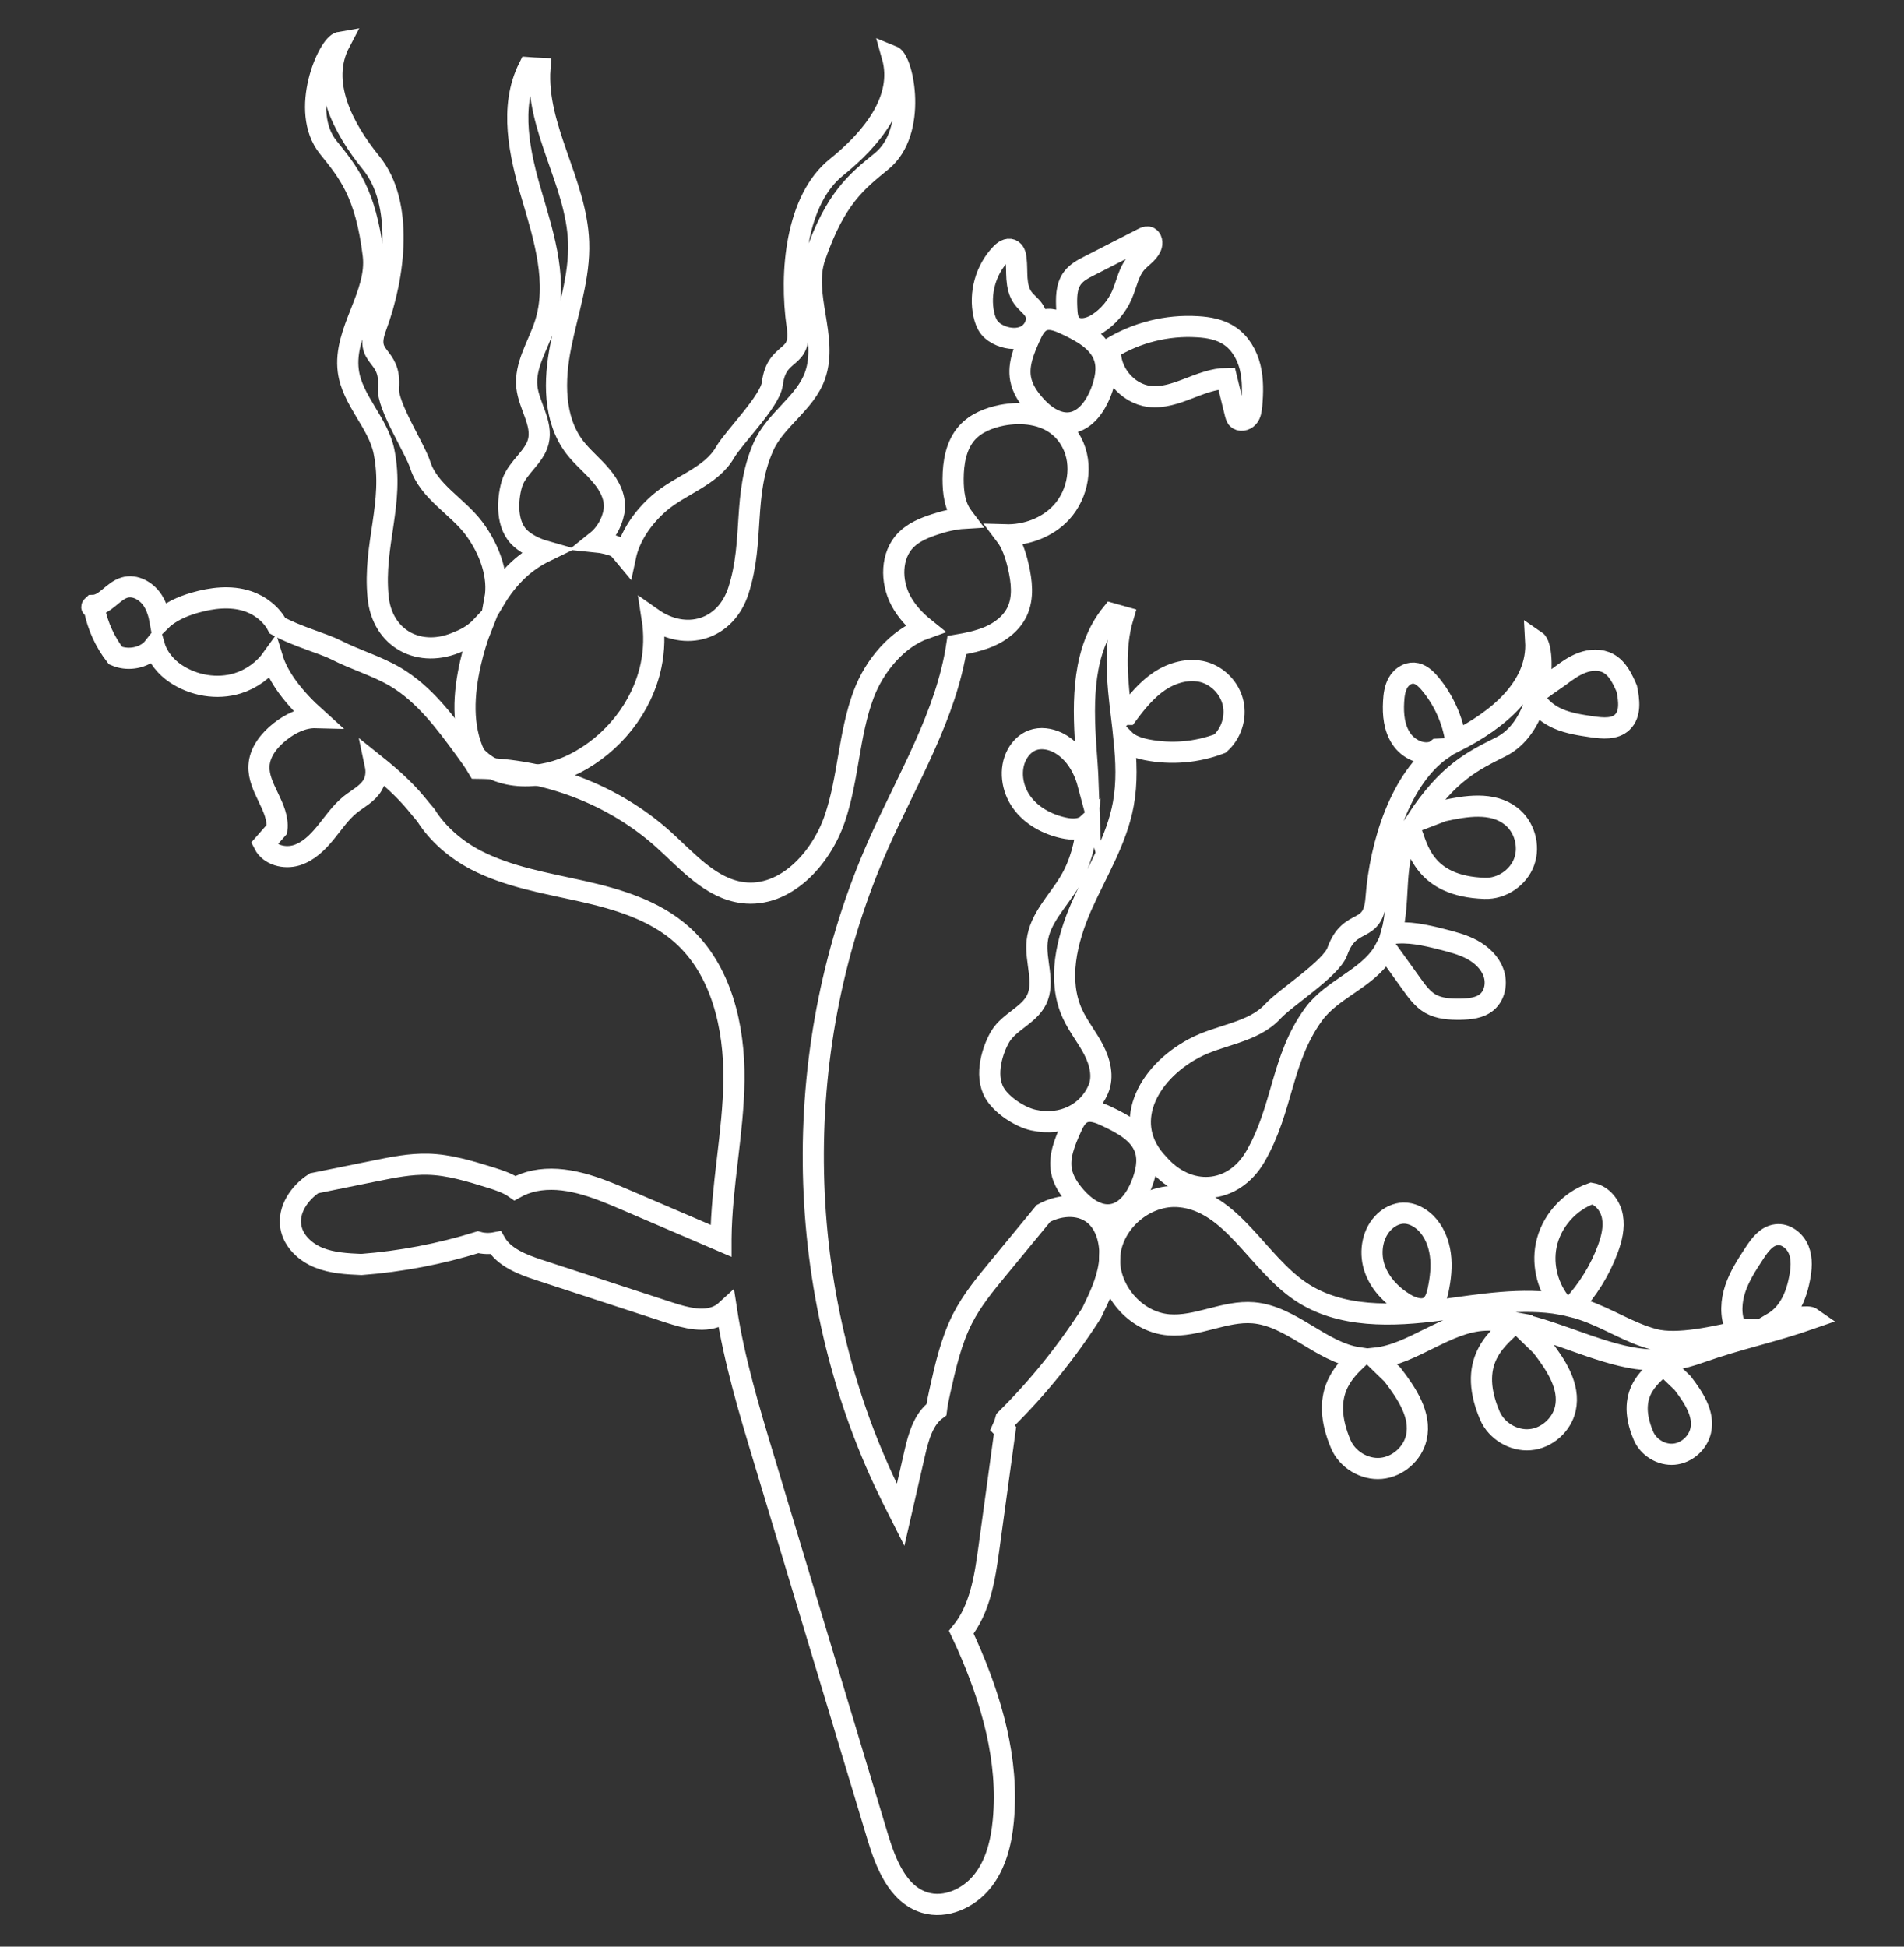 <?xml version="1.0" encoding="utf-8"?>
<!-- Generator: Adobe Illustrator 16.0.0, SVG Export Plug-In . SVG Version: 6.00 Build 0)  -->
<!DOCTYPE svg PUBLIC "-//W3C//DTD SVG 1.1//EN" "http://www.w3.org/Graphics/SVG/1.1/DTD/svg11.dtd">
<svg version="1.1" id="Calque_1" xmlns="http://www.w3.org/2000/svg" xmlns:xlink="http://www.w3.org/1999/xlink" x="0px" y="0px"
	 width="45px" height="46px" viewBox="0 0 45 46" enable-background="new 0 0 45 46" xml:space="preserve">
<rect x="0" y="0" width="45" height="46" fill="#333333" stroke="none"/>
<g>
	<path fill="none" stroke="#FFFFFF" stroke-width="0.5" stroke-miterlimit="10" d="M24.662,28.672
		c-0.364,0.441-0.727,0.881-1.091,1.325c-0.299,0.363-0.601,0.73-0.821,1.16c-0.27,0.528-0.405,1.129-0.537,1.719
		c-0.031,0.143-0.063,0.286-0.081,0.434c-0.307,0.223-0.424,0.643-0.511,1.021c-0.112,0.488-0.224,0.978-0.336,1.467
		c-0.136-0.268-0.269-0.536-0.396-0.808c-2.178-4.69-2.225-10.321-0.126-15.048c0.686-1.544,1.602-3.044,1.851-4.698
		c0.258-0.043,0.516-0.098,0.758-0.199c0.282-0.12,0.541-0.322,0.67-0.599c0.152-0.327,0.106-0.709,0.025-1.062
		c-0.061-0.264-0.149-0.535-0.31-0.746c0.492,0.015,0.996-0.169,1.328-0.53c0.402-0.438,0.52-1.127,0.246-1.65
		c-0.073-0.14-0.169-0.265-0.289-0.367c-0.364-0.314-0.893-0.368-1.365-0.278c-0.307,0.062-0.614,0.183-0.823,0.416
		c-0.258,0.29-0.326,0.7-0.328,1.087c-0.001,0.32,0.04,0.655,0.236,0.903c0.008,0.009,0.017,0.02,0.023,0.028
		c-0.236,0.014-0.475,0.072-0.696,0.146c-0.248,0.081-0.495,0.184-0.679,0.368c-0.356,0.362-0.361,0.972-0.124,1.424
		c0.139,0.263,0.341,0.479,0.575,0.667c-0.651,0.231-1.195,0.877-1.449,1.556c-0.354,0.943-0.357,1.985-0.683,2.938
		c-0.327,0.953-1.174,1.875-2.173,1.748c-0.756-0.097-1.302-0.739-1.867-1.25c-1.192-1.074-2.791-1.673-4.394-1.69
		c-0.093-0.157-0.203-0.31-0.311-0.456c-0.469-0.641-0.958-1.299-1.642-1.704c-0.444-0.261-0.948-0.403-1.408-0.64
		c-0.304-0.152-0.945-0.324-1.376-0.568c-0.141-0.271-0.41-0.483-0.706-0.58C5.45,14.073,5.007,14.127,4.6,14.244
		c-0.298,0.086-0.596,0.218-0.814,0.434c-0.031-0.17-0.08-0.333-0.17-0.479c-0.142-0.227-0.42-0.391-0.676-0.313
		c-0.275,0.083-0.452,0.413-0.74,0.42c-0.113,0.101,0.145-0.007,0.031,0.094c0.08,0.395,0.252,0.773,0.5,1.092
		c0.265,0.115,0.592,0.073,0.817-0.109c0.038-0.035,0.072-0.072,0.104-0.113c0.075,0.258,0.272,0.496,0.5,0.648
		c0.425,0.285,0.978,0.379,1.466,0.229c0.328-0.103,0.621-0.316,0.82-0.595c0.074,0.244,0.206,0.474,0.357,0.682
		c0.196,0.266,0.423,0.503,0.668,0.724c-0.303-0.008-0.6,0.138-0.839,0.326c-0.259,0.203-0.487,0.485-0.503,0.813
		c-0.027,0.524,0.481,0.976,0.424,1.498c-0.103,0.115-0.205,0.232-0.307,0.349c0.134,0.264,0.487,0.352,0.77,0.266
		c0.282-0.087,0.501-0.307,0.687-0.534c0.187-0.229,0.353-0.479,0.583-0.664c0.184-0.146,0.411-0.257,0.529-0.462
		c0.083-0.143,0.097-0.314,0.062-0.479c0.349,0.279,0.681,0.572,0.964,0.913c0.075,0.091,0.152,0.187,0.232,0.279
		c0.278,0.446,0.71,0.813,1.182,1.06c0.772,0.399,1.648,0.543,2.497,0.733c0.85,0.19,1.717,0.448,2.369,1.027
		c0.937,0.833,1.247,2.181,1.233,3.436c-0.014,1.256-0.295,2.497-0.306,3.753c0,0.017,0,0.032,0,0.048
		c-0.754-0.325-1.509-0.647-2.264-0.971c-0.683-0.293-1.423-0.593-2.152-0.443c-0.158,0.034-0.313,0.091-0.454,0.17
		c-0.171-0.12-0.379-0.188-0.581-0.251c-0.482-0.149-0.973-0.302-1.478-0.314c-0.411-0.01-0.817,0.071-1.22,0.152
		c-0.489,0.1-0.979,0.198-1.468,0.298c-0.347,0.227-0.623,0.629-0.548,1.036c0.061,0.336,0.344,0.595,0.661,0.723
		c0.316,0.127,0.663,0.145,1.004,0.16c0.936-0.071,1.863-0.249,2.76-0.527c0.134,0.037,0.275,0.039,0.412,0.012
		c0.2,0.348,0.634,0.516,1.028,0.645c1.022,0.334,2.047,0.67,3.071,1.004c0.403,0.131,0.869,0.258,1.233,0.042
		c0.045-0.028,0.088-0.061,0.127-0.097c0.182,1.182,0.53,2.345,0.876,3.492c0.896,2.977,1.792,5.952,2.689,8.93
		c0.194,0.645,0.476,1.382,1.122,1.578c0.49,0.148,1.037-0.103,1.357-0.501c0.321-0.399,0.449-0.922,0.497-1.432
		c0.139-1.434-0.28-2.868-0.867-4.184c-0.041-0.092-0.083-0.181-0.125-0.271c0.44-0.54,0.556-1.283,0.651-1.979
		c0.126-0.932,0.254-1.86,0.382-2.791c-0.018-0.02-0.036-0.038-0.053-0.056c0.03-0.065,0.055-0.135,0.073-0.206
		c0.756-0.748,1.438-1.592,2.026-2.512c0.175-0.36,0.354-0.729,0.414-1.135c0.059-0.405-0.021-0.861-0.293-1.135
		C25.585,28.424,25.062,28.455,24.662,28.672z"/>
	<path fill="none" stroke="#FFFFFF" stroke-width="0.5" stroke-miterlimit="10" d="M24.145,18.953
		c0.231,0.324,0.606,0.527,0.997,0.611c0.188,0.042,0.415,0.045,0.553-0.08c-0.05,0.475-0.167,0.934-0.413,1.347
		c-0.276,0.466-0.712,0.873-0.77,1.412c-0.051,0.466,0.192,0.97-0.016,1.387c-0.183,0.362-0.638,0.511-0.851,0.857
		c-0.17,0.279-0.393,0.909-0.137,1.344c0.166,0.283,0.595,0.567,0.916,0.637c0.698,0.154,1.294-0.174,1.533-0.727
		c0.128-0.299,0.04-0.649-0.112-0.939c-0.15-0.29-0.36-0.545-0.498-0.844c-0.365-0.795-0.14-1.735,0.211-2.538
		c0.354-0.8,0.834-1.561,0.991-2.421c0.092-0.504,0.07-1.015,0.018-1.527c0.14,0.141,0.341,0.205,0.535,0.245
		c0.579,0.114,1.184,0.063,1.732-0.146c0.265-0.235,0.388-0.615,0.309-0.959c-0.078-0.344-0.354-0.635-0.693-0.731
		c-0.354-0.096-0.738,0.01-1.044,0.213c-0.304,0.204-0.541,0.493-0.758,0.787c-0.038,0-0.075,0-0.114-0.001
		c-0.011,0.01-0.021,0.022-0.03,0.032c-0.094-0.791-0.186-1.581,0.04-2.336c-0.09-0.025-0.179-0.05-0.27-0.076
		c-0.688,0.848-0.687,2.046-0.612,3.134c0.021,0.295,0.044,0.594,0.055,0.894c-0.034-0.127-0.078-0.251-0.138-0.369
		c-0.129-0.261-0.33-0.492-0.593-0.619c-0.182-0.085-0.395-0.117-0.583-0.048c-0.158,0.058-0.285,0.186-0.366,0.334
		C23.848,18.175,23.913,18.631,24.145,18.953z"/>
	<path fill="none" stroke="#FFFFFF" stroke-width="0.5" stroke-miterlimit="10" d="M7.756,3.48c0.468,0.582,0.888,1.074,1.066,2.548
		C8.934,6.967,8.11,7.824,8.231,8.763c0.089,0.693,0.705,1.222,0.845,1.909c0.245,1.224-0.261,2.194-0.14,3.433
		c0.095,0.997,0.991,1.469,1.902,1.056c0.229-0.088,0.408-0.212,0.547-0.36c-0.111,0.281-0.196,0.571-0.263,0.86
		c-0.166,0.725-0.219,1.511,0.101,2.182c0.559,0.644,1.604,0.589,2.363,0.198c0.899-0.459,1.592-1.324,1.801-2.314
		c0.077-0.366,0.085-0.749,0.027-1.118c0.795,0.56,1.743,0.278,2.041-0.66c0.379-1.188,0.087-2.245,0.584-3.386
		c0.279-0.645,0.993-1.03,1.225-1.692c0.314-0.893-0.308-1.902-0.003-2.796c0.483-1.403,0.998-1.793,1.577-2.267
		c0.857-0.7,0.505-2.38,0.249-2.483c0.291,1.024-0.49,1.961-1.321,2.63c-0.944,0.758-1.113,2.462-0.923,3.766
		c0.119,0.832-0.484,0.513-0.59,1.348c-0.053,0.415-0.907,1.259-1.118,1.623c-0.328,0.568-1.048,0.762-1.547,1.19
		c-0.419,0.363-0.71,0.817-0.806,1.268c-0.062-0.075-0.128-0.149-0.196-0.222c-0.163-0.066-0.332-0.107-0.503-0.124
		c0.223-0.178,0.374-0.43,0.427-0.71c0.058-0.307-0.096-0.613-0.297-0.848c-0.197-0.24-0.446-0.436-0.633-0.681
		c-0.504-0.664-0.489-1.582-0.325-2.397c0.162-0.815,0.452-1.619,0.42-2.453c-0.052-1.408-1.014-2.695-0.914-4.1
		c-0.088-0.004-0.177-0.008-0.266-0.015c-0.464,0.929-0.217,2.042,0.078,3.034c0.294,0.993,0.626,2.061,0.304,3.04
		c-0.161,0.491-0.48,0.958-0.425,1.471c0.049,0.44,0.379,0.859,0.271,1.289c-0.094,0.372-0.488,0.604-0.615,0.971
		c-0.097,0.293-0.177,0.926,0.15,1.274c0.141,0.153,0.39,0.28,0.634,0.349c-0.232,0.112-0.446,0.258-0.633,0.43
		c-0.22,0.205-0.406,0.442-0.562,0.703c0.095-0.528-0.1-1.148-0.5-1.683c-0.398-0.523-1.061-0.863-1.263-1.486
		c-0.128-0.402-0.789-1.407-0.753-1.825c0.071-0.837-0.586-0.652-0.294-1.438c0.46-1.234,0.651-2.939-0.113-3.877
		C8.102,3.024,7.537,1.942,8.034,1C7.761,1.046,7.065,2.617,7.756,3.48z"/>
	<path fill="none" stroke="#FFFFFF" stroke-width="0.5" stroke-miterlimit="10" d="M26.163,26.383
		c-0.179-0.086-0.389-0.171-0.568-0.088c-0.146,0.067-0.222,0.227-0.287,0.373c-0.14,0.315-0.284,0.656-0.222,0.994
		c0.042,0.233,0.179,0.438,0.335,0.616c0.22,0.251,0.53,0.475,0.86,0.422c0.348-0.056,0.575-0.394,0.703-0.721
		c0.102-0.261,0.168-0.556,0.08-0.821C26.936,26.771,26.532,26.558,26.163,26.383z"/>
	<g>
		<path fill="none" stroke="#FFFFFF" stroke-width="0.5" stroke-miterlimit="10" d="M26.856,6.214
			c0.114-0.131,0.275-0.222,0.347-0.379c0.039-0.086,0.023-0.217-0.071-0.234c-0.041-0.006-0.08,0.013-0.117,0.031
			c-0.423,0.216-0.845,0.433-1.268,0.649c-0.148,0.075-0.3,0.155-0.398,0.286c-0.156,0.206-0.148,0.486-0.136,0.741
			c0.007,0.126,0.018,0.263,0.102,0.357c0.149,0.171,0.433,0.106,0.624-0.017c0.254-0.163,0.456-0.402,0.578-0.679
			C26.627,6.716,26.672,6.422,26.856,6.214z"/>
		<path fill="none" stroke="#FFFFFF" stroke-width="0.5" stroke-miterlimit="10" d="M29.064,7.938
			c-0.222-0.152-0.497-0.202-0.762-0.217c-0.716-0.045-1.443,0.137-2.054,0.513c-0.05,0.537,0.385,1.072,0.921,1.134
			c0.625,0.071,1.192-0.417,1.821-0.424c0.067,0.279,0.137,0.558,0.206,0.837c0.009,0.034,0.019,0.071,0.041,0.103
			c0.063,0.076,0.195,0.052,0.26-0.024c0.064-0.072,0.077-0.182,0.086-0.28c0.027-0.3,0.034-0.607-0.037-0.9
			C29.473,8.386,29.314,8.106,29.064,7.938z"/>
		<path fill="none" stroke="#FFFFFF" stroke-width="0.5" stroke-miterlimit="10" d="M23.655,7.934
			c0.192,0.078,0.421,0.094,0.604-0.008c0.181-0.103,0.292-0.34,0.211-0.532c-0.06-0.141-0.205-0.229-0.295-0.355
			c-0.095-0.129-0.128-0.294-0.14-0.455c-0.011-0.158-0.003-0.318-0.023-0.478c-0.008-0.082-0.035-0.172-0.111-0.205
			c-0.087-0.037-0.182,0.031-0.248,0.101c-0.357,0.373-0.512,0.929-0.4,1.433c0.024,0.11,0.063,0.222,0.132,0.31
			C23.455,7.83,23.552,7.891,23.655,7.934z"/>
		<path fill="none" stroke="#FFFFFF" stroke-width="0.5" stroke-miterlimit="10" d="M25.198,7.669
			c-0.18-0.085-0.389-0.171-0.568-0.087c-0.146,0.069-0.221,0.229-0.287,0.373c-0.141,0.316-0.284,0.656-0.222,0.996
			c0.042,0.234,0.179,0.438,0.334,0.613c0.219,0.252,0.531,0.476,0.861,0.424c0.346-0.056,0.575-0.394,0.703-0.718
			c0.101-0.266,0.168-0.557,0.079-0.825C25.97,8.059,25.567,7.844,25.198,7.669z"/>
	</g>
	<path fill="none" stroke="#FFFFFF" stroke-width="0.5" stroke-miterlimit="10" d="M28.216,24.773
		c-1.127,0.604-1.727,1.81-0.836,2.73c0.692,0.799,1.759,0.74,2.29-0.174c0.66-1.139,0.602-2.295,1.375-3.359
		c0.435-0.598,1.258-0.837,1.648-1.462c0.021-0.034,0.042-0.07,0.06-0.105c0.205,0.284,0.408,0.569,0.613,0.854
		c0.124,0.174,0.254,0.351,0.438,0.459c0.212,0.121,0.467,0.135,0.709,0.132c0.223-0.005,0.46-0.026,0.629-0.169
		c0.193-0.164,0.243-0.457,0.156-0.694c-0.084-0.239-0.283-0.424-0.505-0.545c-0.222-0.119-0.472-0.183-0.716-0.245
		c-0.389-0.099-0.799-0.192-1.191-0.133c0.223-0.784,0.01-1.727,0.444-2.435c0.003-0.008,0.006-0.013,0.011-0.02
		c0.16,0.42,0.306,1.338,1.75,1.385c0.399,0.016,0.797-0.253,0.932-0.629c0.137-0.377,0.004-0.837-0.314-1.08
		c-0.441-0.343-1.066-0.239-1.608-0.12c-0.21,0.081-0.42,0.158-0.63,0.239c0.75-1.147,1.337-1.421,2.002-1.755
		c0.432-0.217,0.687-0.651,0.824-1.102c0.117,0.196,0.313,0.344,0.524,0.438c0.253,0.11,0.532,0.152,0.808,0.192
		c0.247,0.036,0.533,0.062,0.712-0.109c0.204-0.194,0.163-0.519,0.107-0.791c-0.1-0.232-0.215-0.479-0.437-0.6
		c-0.188-0.102-0.421-0.088-0.62-0.014s-0.374,0.203-0.544,0.331c-0.165,0.115-0.332,0.23-0.498,0.349
		c0.127-0.57,0.074-1.111-0.053-1.197c0.063,1.096-0.904,1.874-1.888,2.372c-0.073-0.5-0.288-0.978-0.613-1.365
		c-0.101-0.119-0.227-0.237-0.38-0.245c-0.154-0.009-0.297,0.093-0.374,0.229c-0.075,0.133-0.096,0.291-0.104,0.445
		c-0.018,0.304,0.013,0.622,0.181,0.873c0.166,0.252,0.5,0.412,0.782,0.302c0.021-0.016,0.044-0.035,0.066-0.051
		c0.041-0.001,0.081-0.002,0.122-0.004c-0.98,0.673-1.471,2.241-1.566,3.526c-0.065,0.884-0.613,0.418-0.914,1.254
		c-0.149,0.415-1.225,1.09-1.523,1.416C29.614,24.409,28.827,24.444,28.216,24.773z"/>
	<g>
		<path fill="none" stroke="#FFFFFF" stroke-width="0.5" stroke-miterlimit="10" d="M32.476,29.932
			c0.113,0.371,0.397,0.671,0.728,0.872c0.18,0.106,0.418,0.186,0.589,0.064c0.119-0.084,0.165-0.238,0.196-0.381
			c0.058-0.276,0.091-0.562,0.053-0.841c-0.038-0.282-0.151-0.558-0.354-0.755c-0.142-0.134-0.328-0.23-0.52-0.225
			c-0.164,0.005-0.321,0.083-0.44,0.193C32.442,29.123,32.364,29.563,32.476,29.932z"/>
		<path fill="none" stroke="#FFFFFF" stroke-width="0.5" stroke-miterlimit="10" d="M40.195,33.807
			c0.092-0.403-0.175-0.792-0.425-1.122c-0.158-0.151-0.316-0.304-0.472-0.455c-0.144,0.235-0.928,0.588-0.454,1.701
			c0.118,0.274,0.422,0.458,0.719,0.432C39.862,34.336,40.128,34.101,40.195,33.807z"/>
		<path fill="none" stroke="#FFFFFF" stroke-width="0.5" stroke-miterlimit="10" d="M42.83,31.15
			c-0.105-0.075-0.463-0.002-0.926,0.108c0.133-0.079,0.249-0.188,0.339-0.315c0.154-0.215,0.237-0.469,0.287-0.725
			c0.045-0.226,0.067-0.468-0.018-0.682c-0.087-0.214-0.303-0.389-0.531-0.358c-0.234,0.028-0.393,0.245-0.522,0.444
			c-0.172,0.263-0.345,0.527-0.445,0.825c-0.1,0.297-0.123,0.634,0.005,0.919c0.087,0.027,0.179,0.042,0.269,0.045
			c-0.771,0.188-1.65,0.378-2.185,0.241c-0.592-0.152-1.11-0.508-1.691-0.701c-0.083-0.028-0.168-0.054-0.254-0.075
			c0.366-0.391,0.655-0.856,0.841-1.358c0.091-0.245,0.158-0.511,0.11-0.769c-0.047-0.257-0.236-0.503-0.493-0.548
			c-0.537,0.187-0.962,0.673-1.073,1.229c-0.097,0.486,0.045,1.013,0.365,1.39c-0.933-0.167-1.917,0.011-2.867,0.136
			c-1.126,0.149-2.358,0.197-3.3-0.436c-1.029-0.69-1.633-2.138-2.867-2.243c-0.795-0.069-1.579,0.593-1.646,1.389
			c-0.065,0.795,0.598,1.576,1.393,1.64c0.676,0.055,1.325-0.34,1.998-0.285c0.905,0.075,1.597,0.93,2.487,1.063
			c-0.342,0.326-0.921,0.857-0.416,2.045c0.155,0.362,0.558,0.605,0.952,0.569c0.393-0.035,0.747-0.347,0.833-0.73
			c0.12-0.535-0.231-1.048-0.564-1.484c-0.134-0.13-0.268-0.261-0.401-0.39c0.889-0.093,1.665-0.857,2.581-0.898
			c0.223-0.01,0.454,0.012,0.687,0.055c-0.254,0.314-1.161,0.803-0.566,2.2c0.156,0.361,0.557,0.604,0.951,0.569
			c0.393-0.033,0.748-0.348,0.833-0.731c0.12-0.533-0.231-1.048-0.565-1.482c-0.182-0.178-0.367-0.356-0.551-0.534
			c0.992,0.21,2.039,0.772,2.989,0.853c0.537,0.046,0.81,0.01,1.318-0.169C41.119,31.627,41.896,31.478,42.83,31.15z"/>
	</g>
</g>
</svg>
